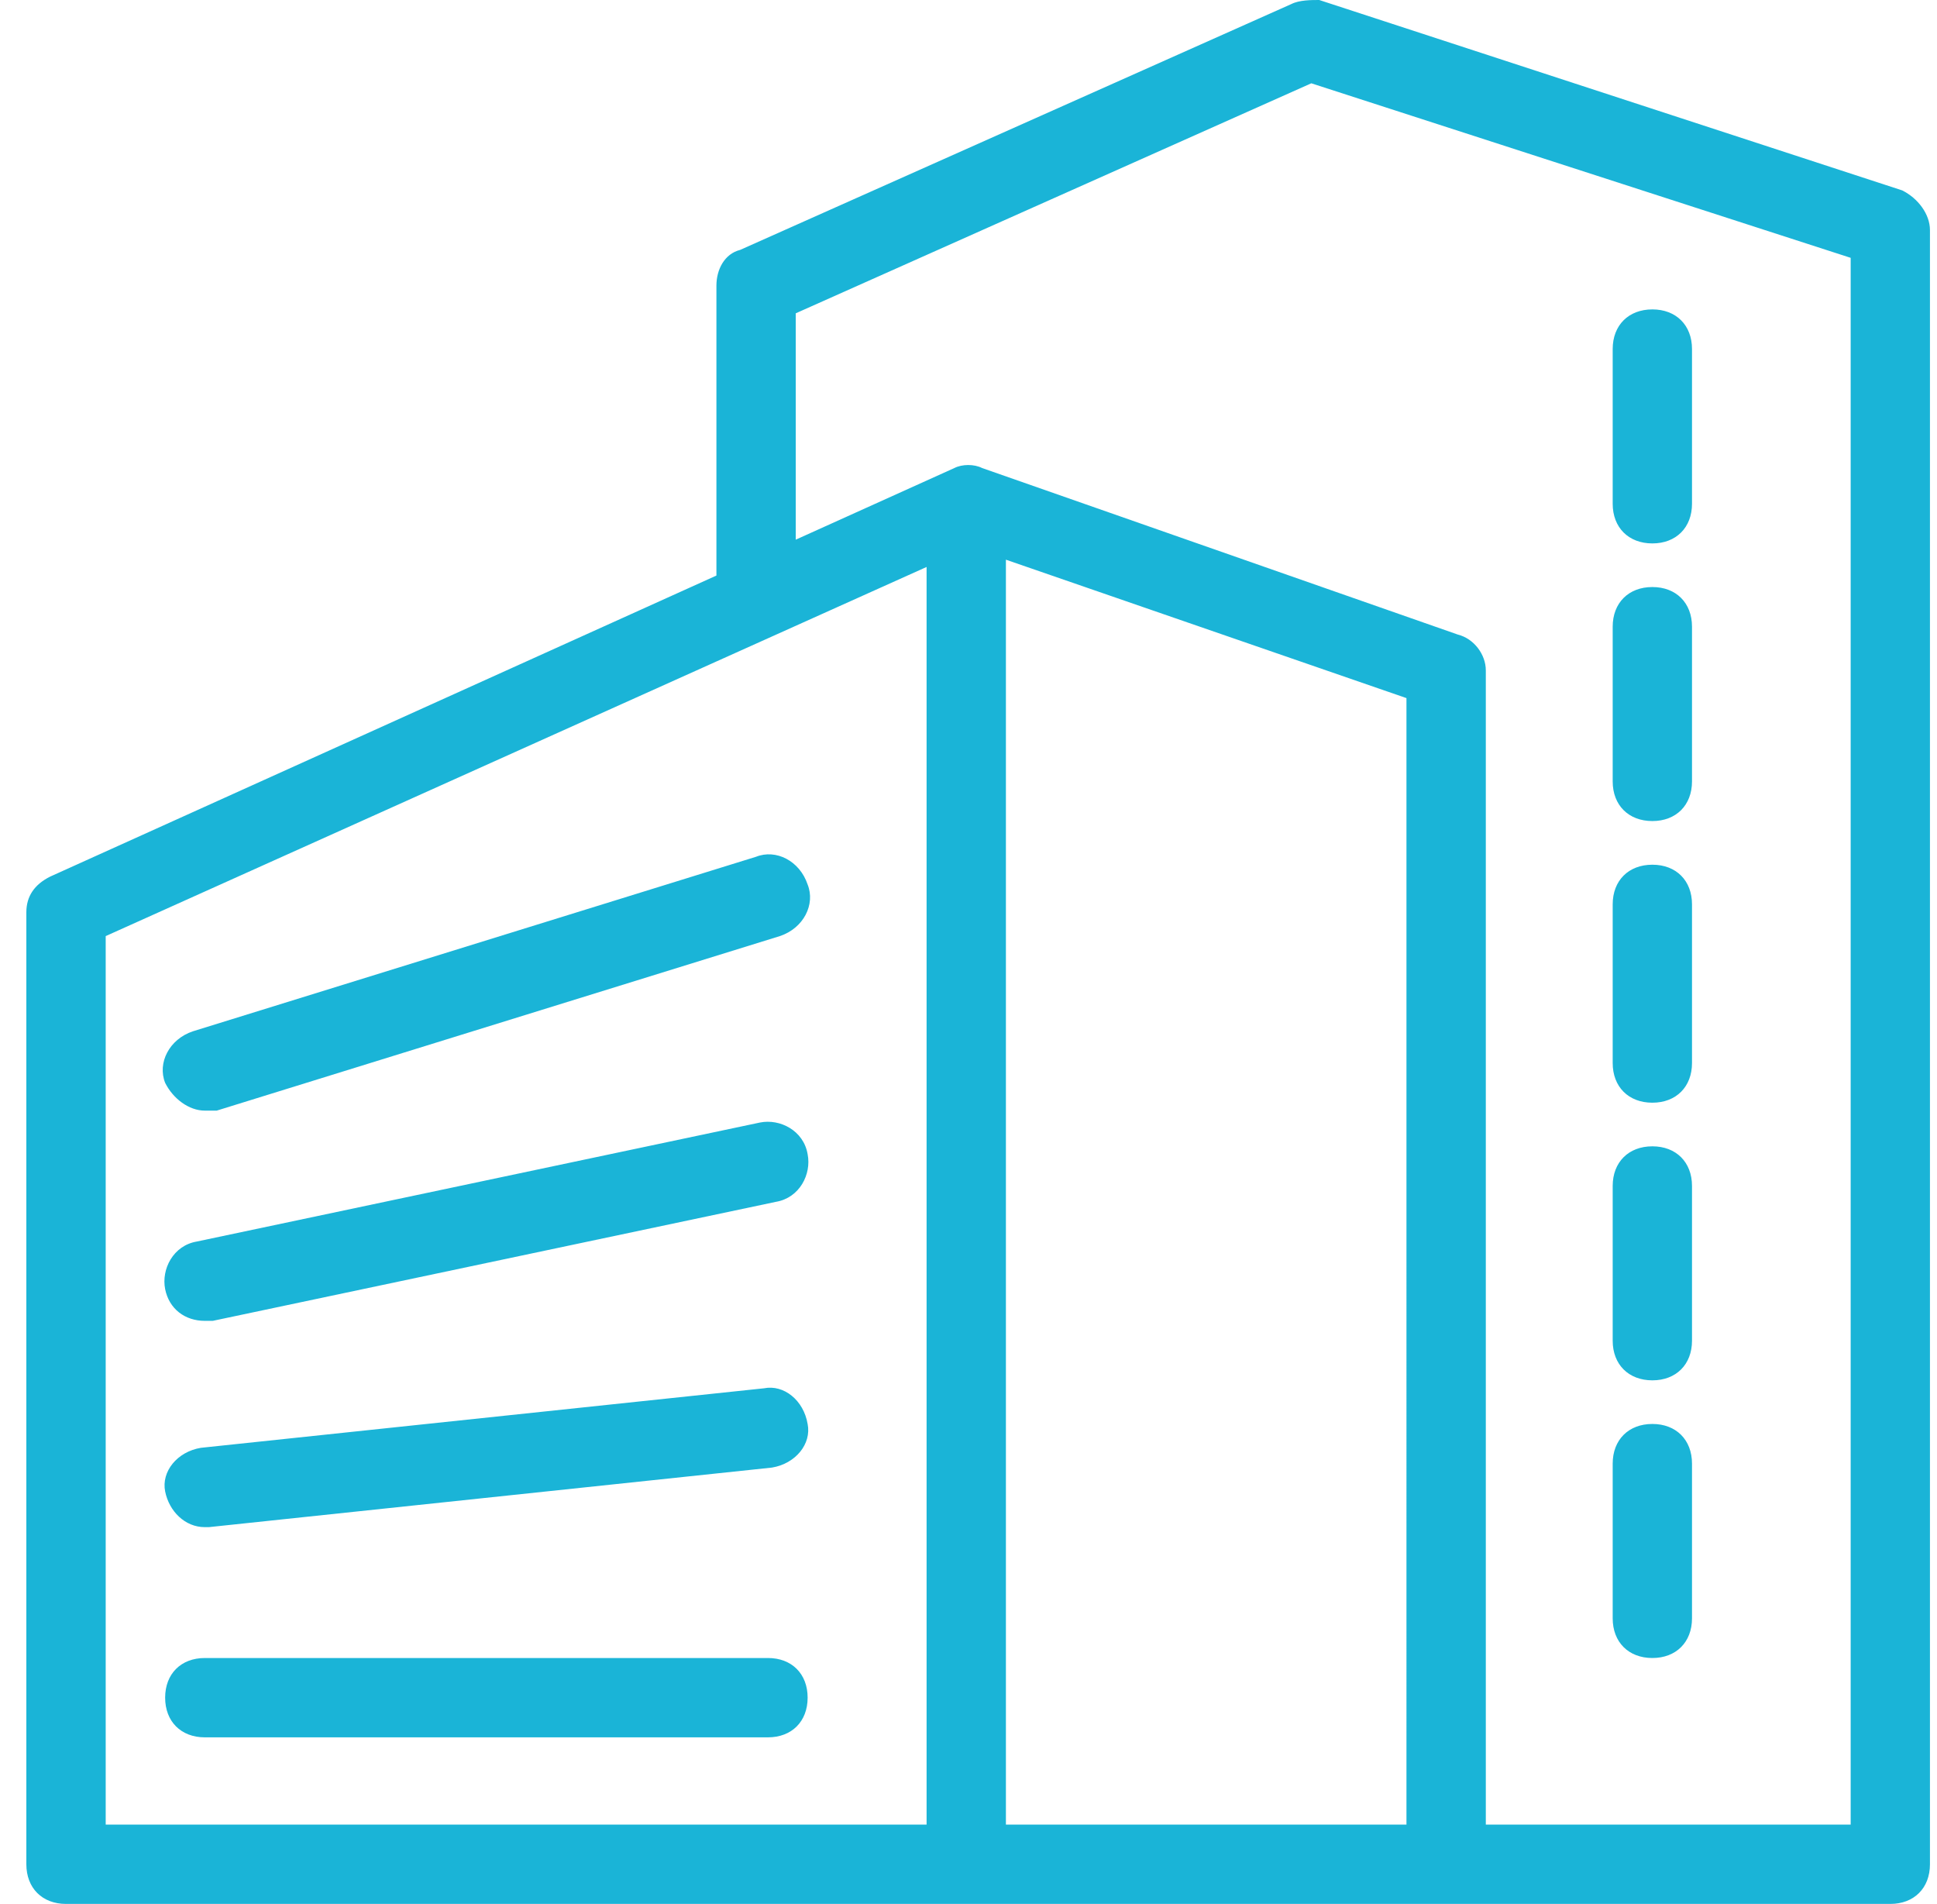 <svg xmlns="http://www.w3.org/2000/svg" width="58" height="57" version="1.1"><path fill="#1AB4D7" fill-rule="evenodd" stroke="none" stroke-width="1" d="M39.502 0l17.456 5.7c.475.237.831.713.831 1.188v48.925c0 .712-.475 1.187-1.187 1.187H1.977c-.713 0-1.188-.475-1.188-1.188v-28.5c0-.475.238-.83.713-1.068l19.95-9.013V8.55c0-.475.237-.95.712-1.069L38.67.12c.238-.12.594-.12.832-.12zm-.238 2.494L23.827 9.38v6.777l4.75-2.145c.237-.12.593-.12.83 0L43.658 19c.476.119.832.594.832 1.069v34.556h10.925V7.719l-16.15-5.225zm-11.519 14.48L3.165 28.025v26.6h24.58V16.974zm2.375-.218v37.869h11.994V20.9L30.12 16.756zm-7.125 32.882c.713 0 1.188.474 1.188 1.187 0 .713-.475 1.188-1.188 1.188H6.133c-.713 0-1.188-.475-1.188-1.188s.475-1.187 1.188-1.187h16.862zm26.482-7.007c.712 0 1.187.475 1.187 1.188v4.631c0 .713-.475 1.188-1.187 1.188-.713 0-1.188-.475-1.188-1.188v-4.631c0-.713.475-1.188 1.188-1.188zm-25.294 0c.119.594-.356 1.188-1.069 1.306L6.252 45.72h-.12c-.593 0-1.068-.475-1.187-1.069-.118-.594.357-1.188 1.07-1.306l16.862-1.782c.593-.118 1.187.357 1.306 1.07zm25.294-8.312c.712 0 1.187.475 1.187 1.187v4.632c0 .712-.475 1.187-1.187 1.187-.713 0-1.188-.475-1.188-1.187v-4.632c0-.712.475-1.187 1.188-1.187zm-25.294.237c.119.594-.238 1.306-.95 1.425L6.37 39.544h-.237c-.594 0-1.069-.356-1.188-.95-.118-.594.238-1.306.95-1.425l16.863-3.563c.594-.119 1.306.238 1.425.95zm0-8.075c.237.594-.119 1.307-.831 1.544L6.489 33.25h-.356c-.475 0-.95-.356-1.188-.831-.237-.594.12-1.307.832-1.544l16.862-5.225c.594-.237 1.306.119 1.544.831zm25.294-.593c.712 0 1.187.474 1.187 1.187v4.75c0 .713-.475 1.188-1.187 1.188-.713 0-1.188-.475-1.188-1.188v-4.75c0-.713.475-1.187 1.188-1.187zm0-8.313c.712 0 1.187.475 1.187 1.188v4.63c0 .713-.475 1.188-1.187 1.188-.713 0-1.188-.475-1.188-1.187v-4.631c0-.713.475-1.188 1.188-1.188zm0-8.312c.712 0 1.187.474 1.187 1.187v4.631c0 .713-.475 1.188-1.187 1.188-.713 0-1.188-.475-1.188-1.188V10.45c0-.713.475-1.187 1.188-1.187z"/></svg>